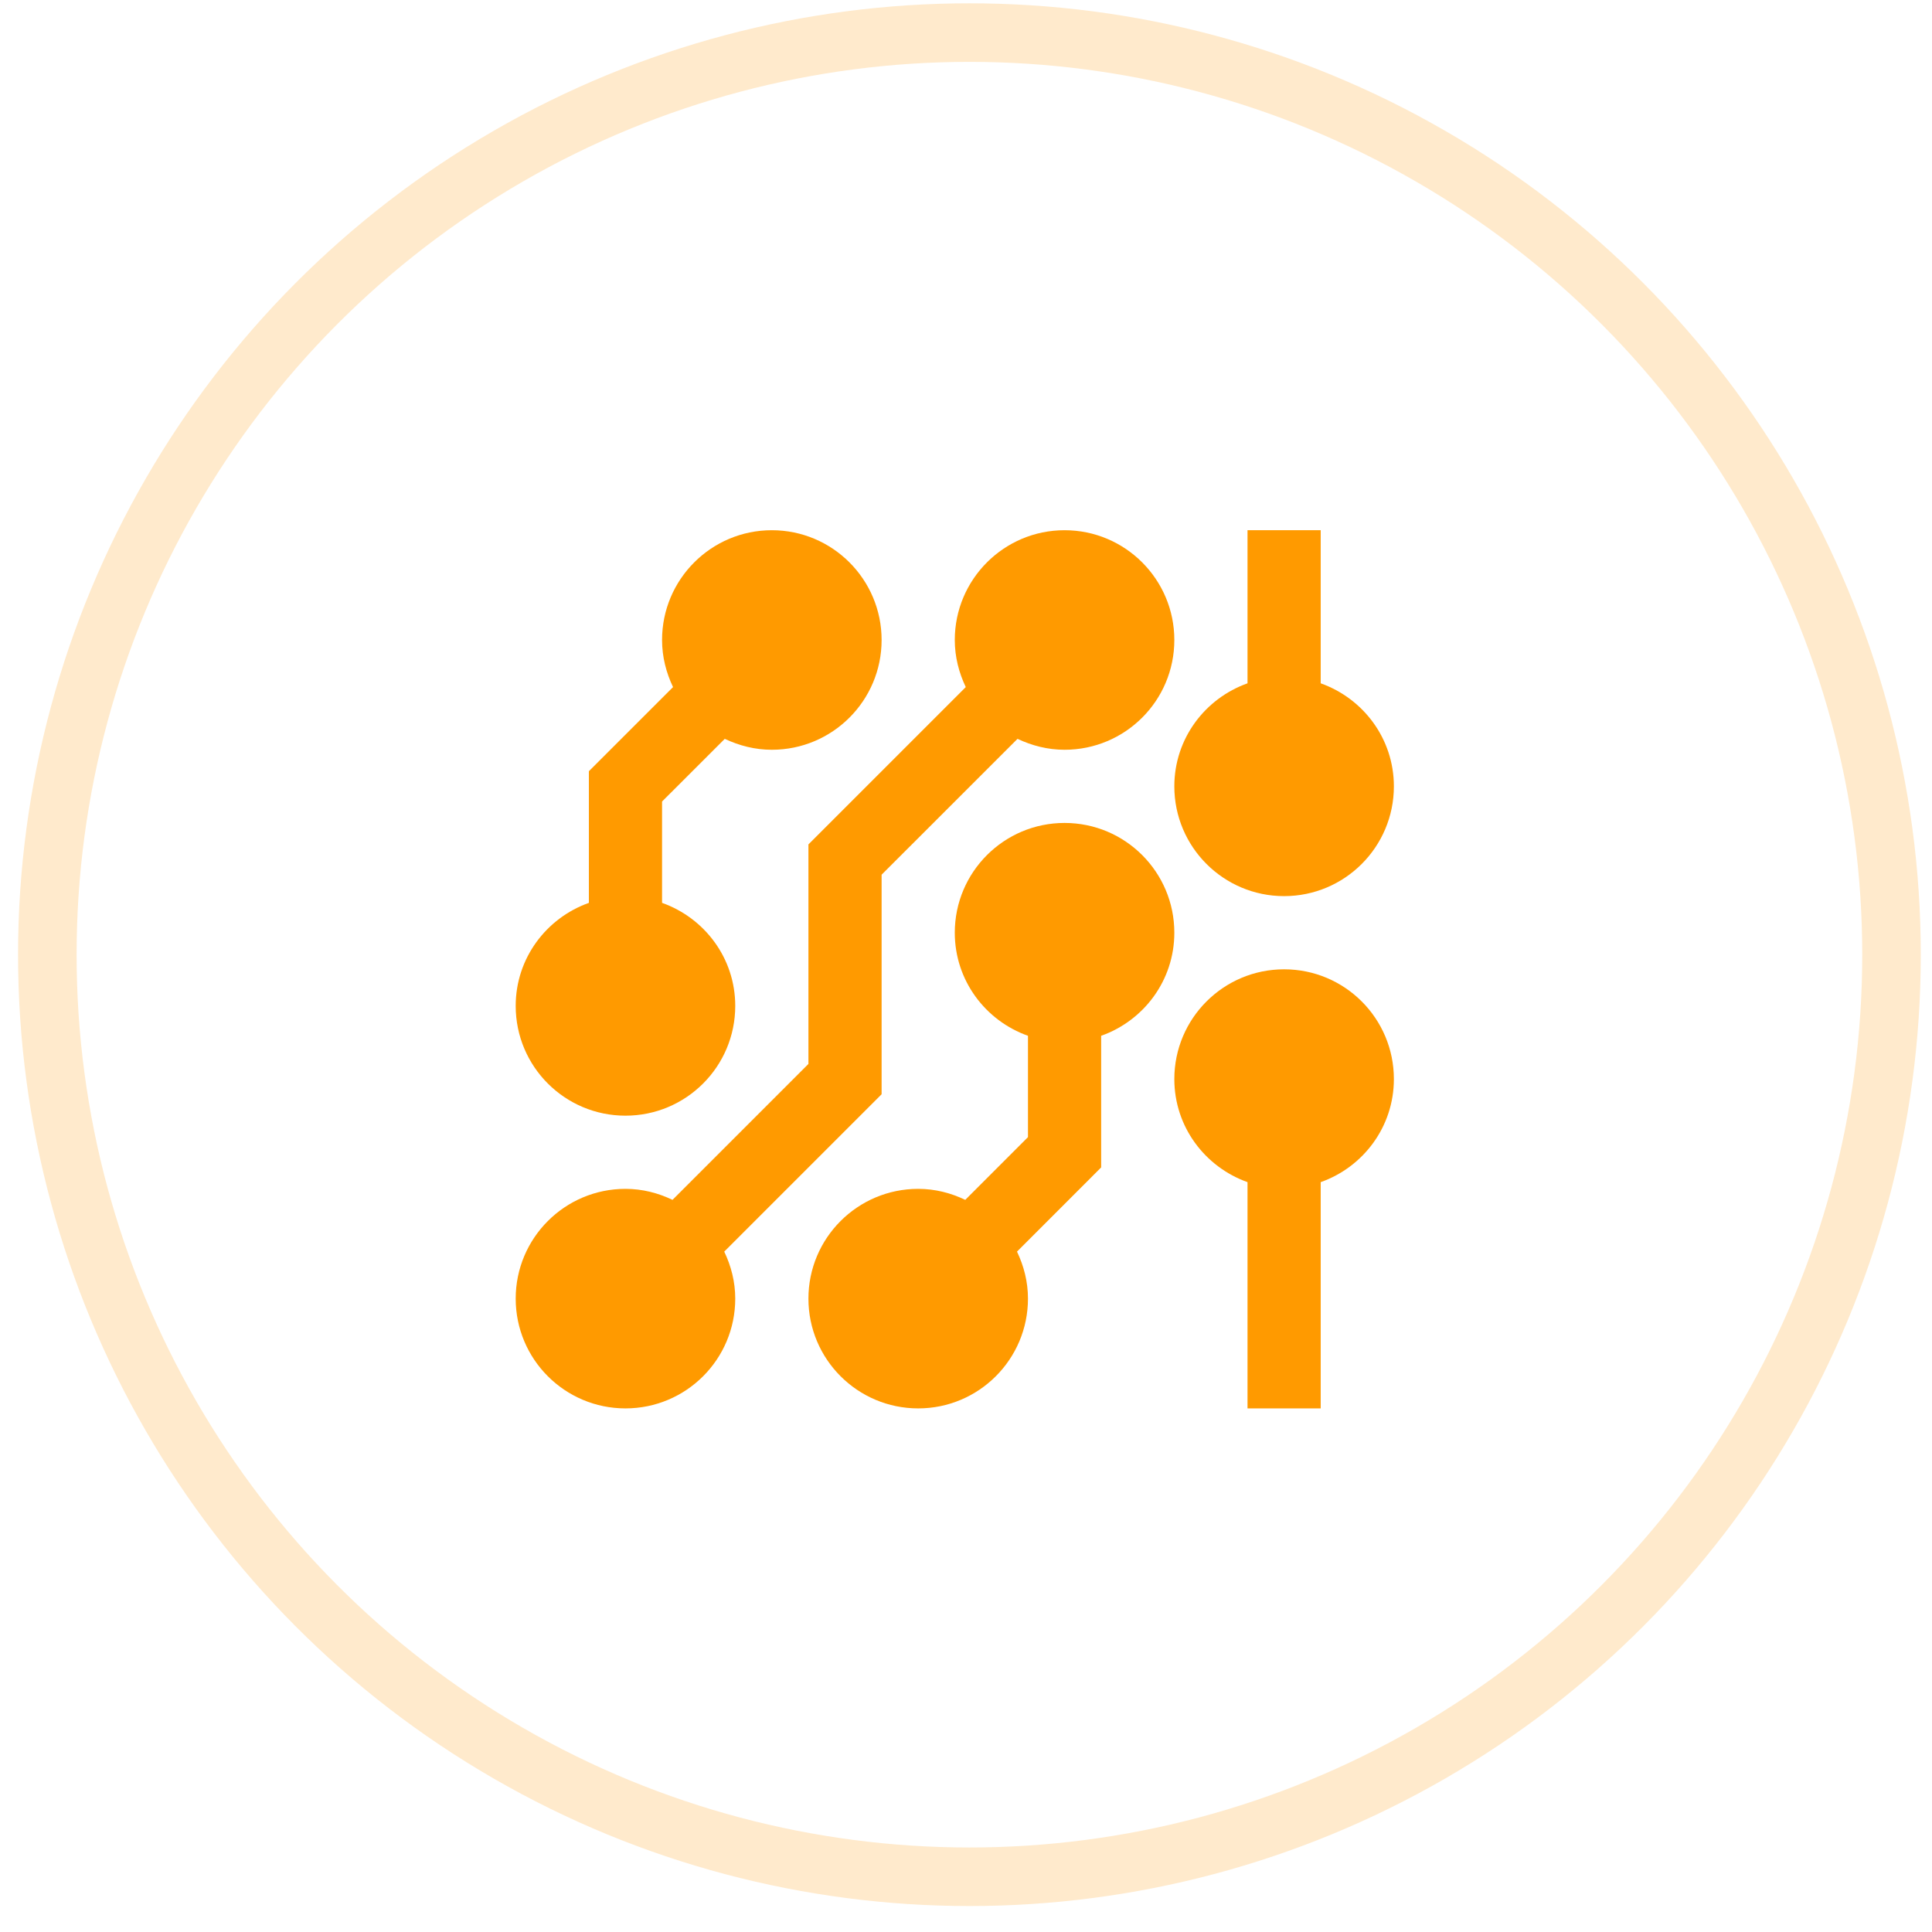 <?xml version="1.0" encoding="UTF-8"?> <svg xmlns="http://www.w3.org/2000/svg" width="66" height="66" viewBox="0 0 66 66" fill="none"><circle cx="33.117" cy="32.613" r="31.5" stroke="#FF9A00" stroke-opacity="0.2" stroke-width="2"></circle><path d="M26.367 18.113C24.297 18.113 22.617 19.793 22.617 21.863C22.617 22.442 22.759 22.981 22.992 23.472L20.117 26.346V30.843C18.665 31.36 17.617 32.732 17.617 34.363C17.617 36.436 19.297 38.113 21.367 38.113C23.438 38.113 25.117 36.436 25.117 34.363C25.117 32.732 24.07 31.36 22.617 30.843V27.381L24.759 25.24C25.249 25.471 25.788 25.613 26.367 25.613C28.437 25.613 30.117 23.936 30.117 21.863C30.117 19.793 28.437 18.113 26.367 18.113Z" fill="#FF9A00"></path><path d="M36.367 18.113C34.297 18.113 32.617 19.793 32.617 21.863C32.617 22.442 32.759 22.981 32.992 23.472L27.617 28.846V36.346L22.974 40.989C22.485 40.755 21.945 40.613 21.367 40.613C19.297 40.613 17.617 42.293 17.617 44.363C17.617 46.436 19.297 48.113 21.367 48.113C23.438 48.113 25.117 46.436 25.117 44.363C25.117 43.787 24.975 43.245 24.741 42.757L30.117 37.381V29.881L34.76 25.24C35.249 25.471 35.79 25.613 36.367 25.613C38.438 25.613 40.117 23.936 40.117 21.863C40.117 19.793 38.438 18.113 36.367 18.113Z" fill="#FF9A00"></path><path d="M40.117 31.863C40.117 29.791 38.439 28.113 36.367 28.113C34.297 28.113 32.617 29.791 32.617 31.863C32.617 33.494 33.665 34.869 35.117 35.384V38.846L32.975 40.989C32.486 40.755 31.946 40.613 31.367 40.613C29.297 40.613 27.617 42.293 27.617 44.363C27.617 46.434 29.297 48.113 31.367 48.113C33.438 48.113 35.117 46.434 35.117 44.363C35.117 43.787 34.976 43.245 34.742 42.757L37.617 39.881V35.384C39.071 34.869 40.117 33.494 40.117 31.863Z" fill="#FF9A00"></path><path d="M47.617 36.863C47.617 34.791 45.939 33.113 43.867 33.113C41.797 33.113 40.117 34.791 40.117 36.863C40.117 38.494 41.165 39.866 42.617 40.384V48.113H45.117V40.384C46.571 39.869 47.617 38.494 47.617 36.863Z" fill="#FF9A00"></path><path d="M45.117 23.343V18.113H42.617V23.343C41.165 23.86 40.117 25.232 40.117 26.863C40.117 28.933 41.797 30.613 43.867 30.613C45.938 30.613 47.617 28.933 47.617 26.863C47.617 25.232 46.57 23.86 45.117 23.343Z" fill="#FF9A00"></path></svg> 